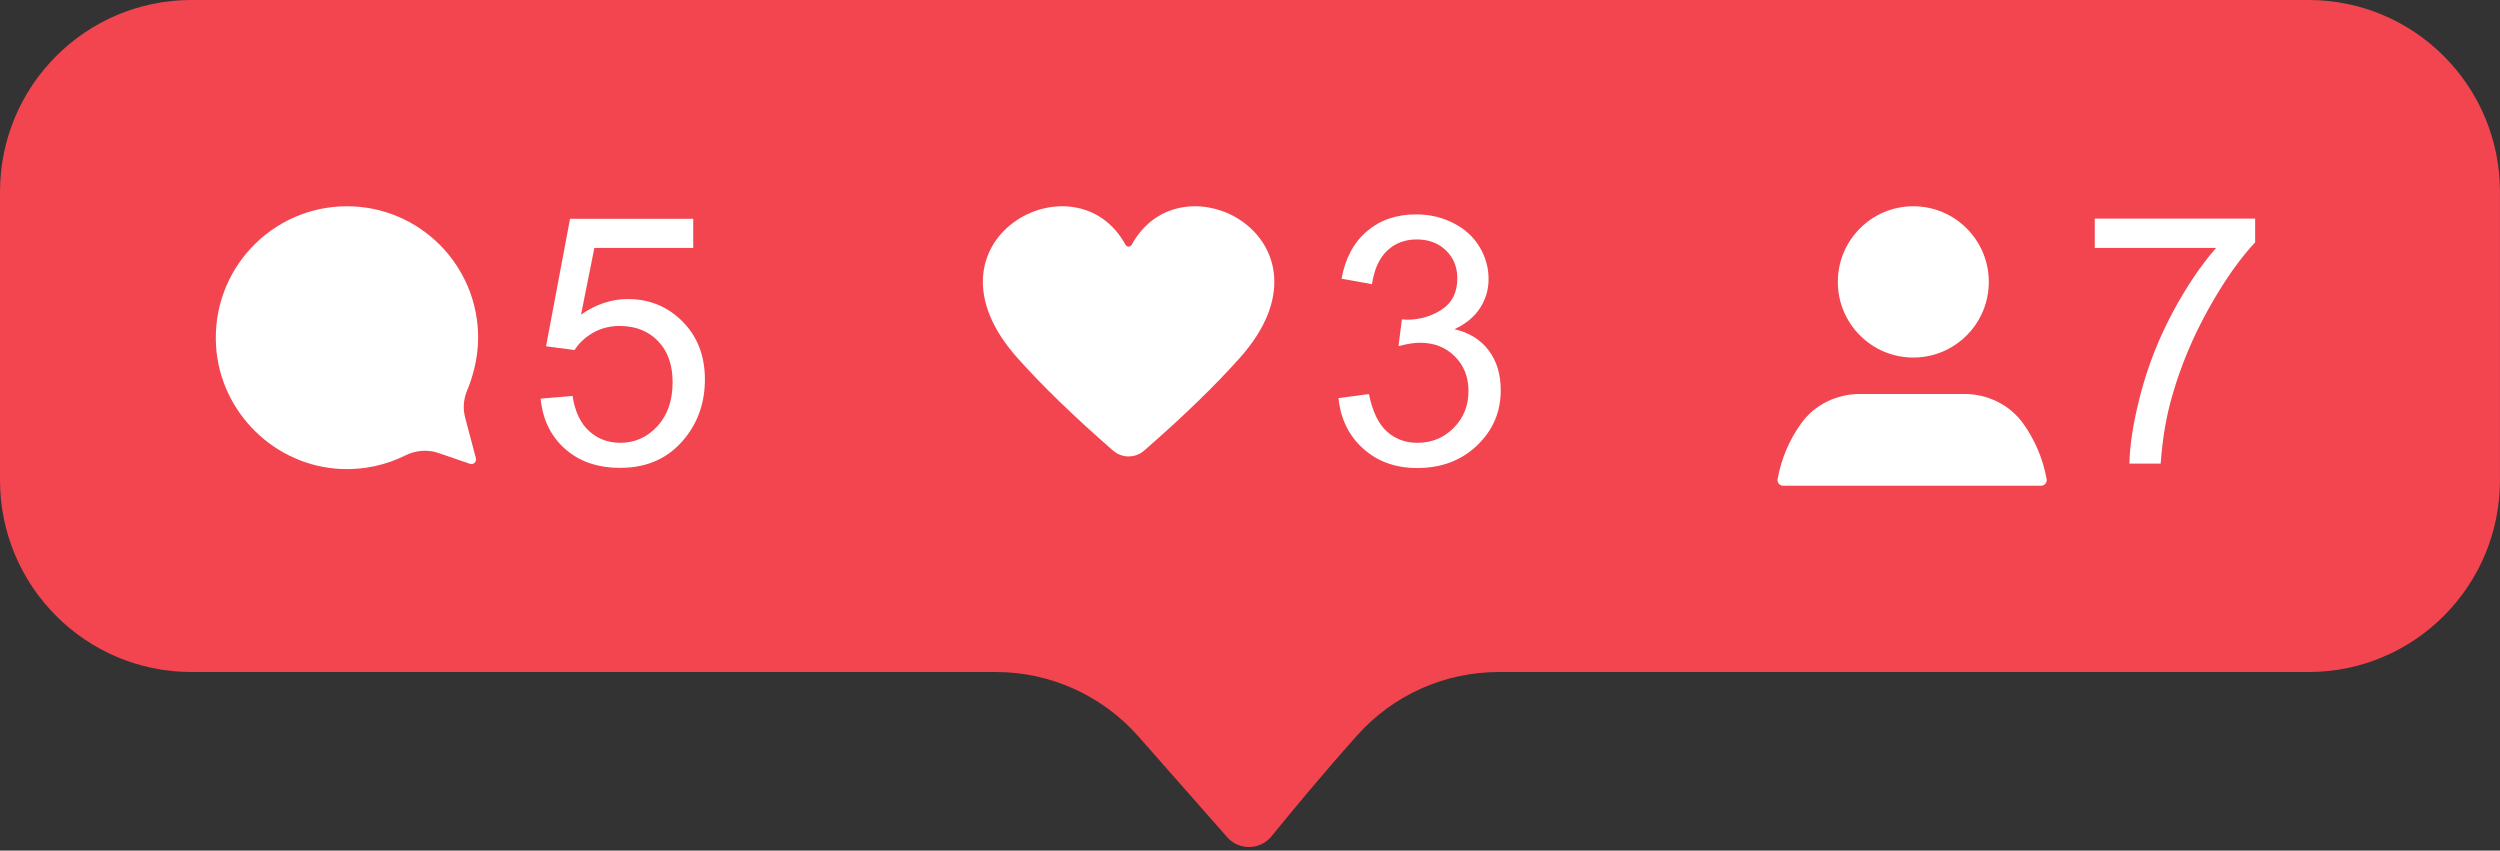 <?xml version="1.0" encoding="UTF-8"?>
<!DOCTYPE svg PUBLIC '-//W3C//DTD SVG 1.0//EN'
          'http://www.w3.org/TR/2001/REC-SVG-20010904/DTD/svg10.dtd'>
<svg height="537.7" preserveAspectRatio="xMidYMid meet" version="1.0" viewBox="8.3 580.0 1580.3 537.7" width="1580.3" xmlns="http://www.w3.org/2000/svg" xmlns:xlink="http://www.w3.org/1999/xlink" zoomAndPan="magnify"
><rect x="8.3" y="580.0" width="1580.3" height="537.7" fill="#333333" stroke="none"/><g
  ><g id="change1_1"
    ><path d="M1467.555,580H129.325C62.486,580,8.303,634.29,8.303,701.259v182.278 c0,66.969,54.183,121.259,121.022,121.259h508.5c34.47,0,67.283,14.83,90.094,40.725l56.064,63.636 c7.525,8.541,20.896,8.299,28.076-0.536c13.02-16.013,33.686-40.967,54.443-64.11c22.731-25.341,55.2-39.716,89.205-39.716h511.848 c66.839,0,121.022-54.29,121.022-121.259V701.259C1588.577,634.29,1534.394,580,1467.555,580z" fill="#F2454F"
    /></g
    ><g id="change2_6"
    ><path d="M854.398,831.649l19.23-2.569c2.209,10.916,5.965,18.783,11.272,23.601 c5.302,4.817,11.767,7.226,19.389,7.226c9.043,0,16.679-3.139,22.911-9.421c6.232-6.278,9.348-14.055,9.348-23.331 c0-8.845-2.884-16.143-8.653-21.89c-5.772-5.744-13.103-8.614-22.008-8.614c-3.627,0-8.152,0.711-13.565,2.14l2.138-16.914 c1.281,0.148,2.314,0.219,3.098,0.219c8.188,0,15.56-2.143,22.113-6.424c6.549-4.283,9.827-10.882,9.827-19.799 c0-7.067-2.387-12.916-7.16-17.555c-4.769-4.638-10.93-6.959-18.475-6.959c-7.481,0-13.713,2.355-18.696,7.066 c-4.985,4.709-8.19,11.771-9.615,21.192l-19.23-3.424c2.35-12.915,7.693-22.925,16.022-30.025 c8.336-7.098,18.696-10.65,31.09-10.65c8.544,0,16.41,1.84,23.606,5.512c7.194,3.677,12.692,8.689,16.504,15.038 c3.811,6.355,5.717,13.095,5.717,20.23c0,6.781-1.817,12.952-5.45,18.518c-3.634,5.564-9.011,9.989-16.13,13.271 c9.255,2.14,16.451,6.581,21.58,13.326c5.129,6.741,7.688,15.181,7.688,25.309c0,13.704-4.983,25.314-14.956,34.842 c-9.968,9.524-22.576,14.288-37.812,14.288c-13.747,0-25.158-4.101-34.235-12.311 C860.863,855.344,855.682,844.708,854.398,831.649z" fill="#FFF"
    /></g
    ><g id="change2_1"
    ><path d="M1332.451,736.714v-18.516h101.375v14.985c-9.968,10.632-19.851,24.762-29.642,42.385 c-9.79,17.625-17.358,35.749-22.701,54.372c-3.841,13.13-6.301,27.506-7.367,43.132h-19.763 c0.212-12.346,2.635-27.256,7.265-44.739c4.627-17.479,11.27-34.338,19.92-50.57c8.653-16.235,17.855-29.914,27.615-41.049 H1332.451z" fill="#FFF"
    /></g
    ><g id="change2_2"
    ><path d="M350.044,831.97l20.189-1.709c1.495,9.847,4.969,17.247,10.419,22.206c5.444,4.96,12.015,7.44,19.704,7.44 c9.261,0,17.092-3.497,23.503-10.49c6.41-6.989,9.615-16.268,9.615-27.83c0-10.982-3.084-19.656-9.241-26.004 c-6.162-6.353-14.226-9.528-24.194-9.528c-6.195,0-11.787,1.411-16.775,4.231c-4.983,2.817-8.899,6.474-11.749,10.969 l-18.053-2.355l15.168-80.595h77.876v18.409h-62.494l-8.436,42.17c9.398-6.563,19.264-9.845,29.587-9.845 c13.672,0,25.214,4.746,34.612,14.235c9.403,9.492,14.101,21.689,14.101,36.604c0,14.199-4.133,26.471-12.391,36.818 c-10.039,12.704-23.752,19.052-41.129,19.052c-14.242,0-25.867-3.994-34.874-11.99 C356.472,855.771,351.326,845.175,350.044,831.97z" fill="#FFF"
    /></g
    ><g id="change2_4"
    ><path d="M711.926,864.854c5.591,4.876,13.98,4.876,19.572,0c25.767-22.464,45.038-41.286,60.57-58.694 c66.13-74.112-36.517-129.829-68.412-71.422c-0.841,1.541-3.048,1.541-3.889,0c-31.894-58.407-134.541-2.69-68.412,71.422 C666.888,823.568,686.161,842.39,711.926,864.854z" fill="#FFF"
    /></g
    ><g id="change2_5"
    ><path d="M302.348,844.027l6.79,25.672c0.593,2.245-1.552,4.244-3.743,3.492l-20.068-6.884 c-6.884-2.361-14.359-1.637-20.876,1.605c-12.042,5.991-25.744,9.136-40.233,8.555c-42.038-1.689-76.725-35.619-79.34-77.691 c-3-48.29,35.2-88.393,82.75-88.393c45.792,0,82.914,37.194,82.914,83.075c0,13.825-3.932,26.157-7.039,33.579 C301.25,832.417,300.857,838.385,302.348,844.027z" fill="#FFF"
    /></g
    ><g fill="#FFF" id="change2_3"
    ><path d="M1265.469,758.195c0,26.407-21.368,47.814-47.723,47.814s-47.721-21.407-47.721-47.814 c0-26.408,21.366-47.814,47.721-47.814S1265.469,731.788,1265.469,758.195z"
      /><path d="M1131.967,882.8c2.312-12.936,7.49-24.878,14.858-35.138c8.527-11.876,22.489-18.621,37.089-18.621h66.143 c14.603,0,28.562,6.745,37.092,18.621c7.365,10.26,12.546,22.202,14.857,35.138c0.394,2.204-1.247,4.245-3.481,4.245h-163.078 C1133.214,887.045,1131.572,885.005,1131.967,882.8z"
    /></g
  ></g
></svg
>
